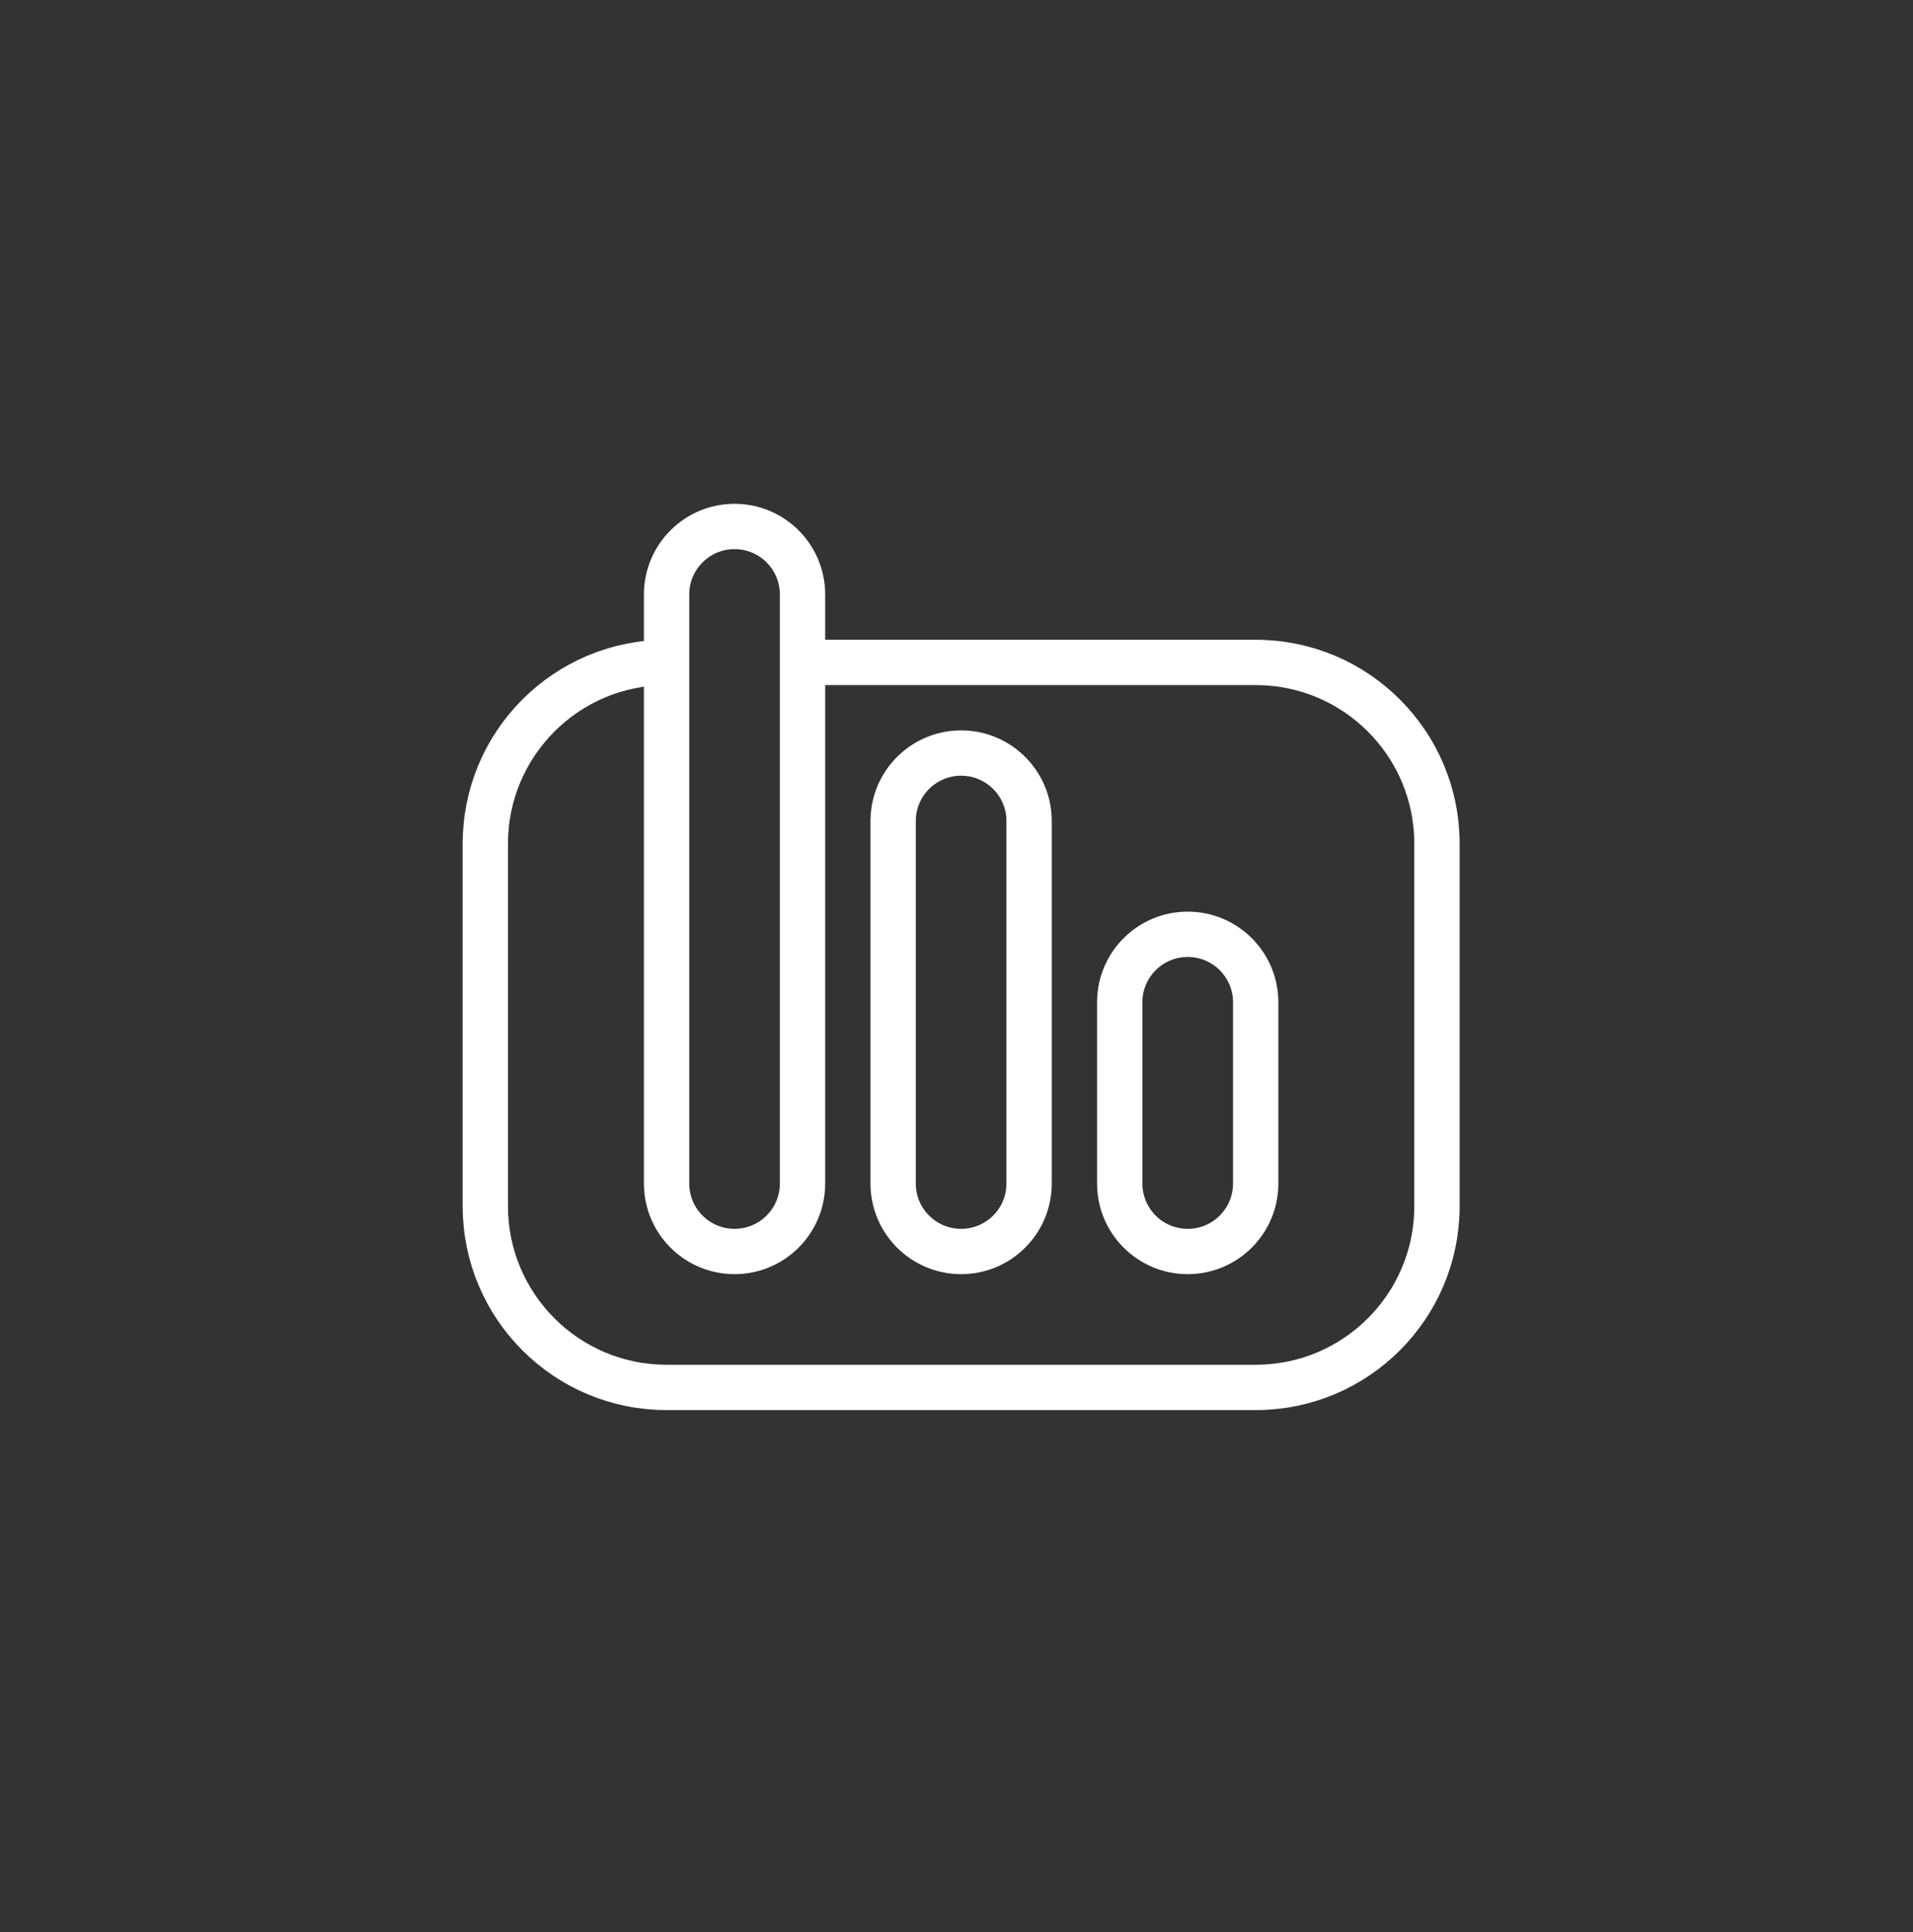 <svg xmlns="http://www.w3.org/2000/svg" fill="none" viewBox="0 0 100 101" height="101" width="100">
<rect x="0" y="0" width="100" height="101" fill="#333333" stroke="none"/>
<path stroke-width="2.369" stroke="white" d="M35 34.63L34.846 34.63C29.612 34.63 25.37 38.872 25.37 44.105V63.056C25.37 68.289 29.612 72.531 34.846 72.531H65.641C70.874 72.531 75.116 68.289 75.116 63.056V44.105C75.116 38.872 70.874 34.63 65.641 34.63L42 34.63"></path>
<path stroke-width="2.369" stroke="white" d="M38.398 65.425C40.36 65.425 41.951 63.834 41.951 61.872L41.951 31.077C41.951 29.114 40.36 27.523 38.398 27.523V27.523C36.435 27.523 34.845 29.114 34.845 31.077L34.845 61.872C34.845 63.834 36.435 65.425 38.398 65.425V65.425Z"></path>
<path stroke-width="2.369" stroke="white" d="M50.242 65.425C52.204 65.425 53.795 63.834 53.795 61.872L53.795 42.921C53.795 40.959 52.204 39.368 50.242 39.368V39.368C48.279 39.368 46.688 40.959 46.688 42.921L46.688 61.872C46.688 63.834 48.279 65.425 50.242 65.425V65.425Z"></path>
<path stroke-width="2.369" stroke="white" d="M62.086 65.425C64.049 65.425 65.64 63.834 65.64 61.872L65.64 52.396C65.64 50.434 64.049 48.843 62.086 48.843V48.843C60.124 48.843 58.533 50.434 58.533 52.396L58.533 61.872C58.533 63.834 60.124 65.425 62.086 65.425V65.425Z"></path>
</svg>
